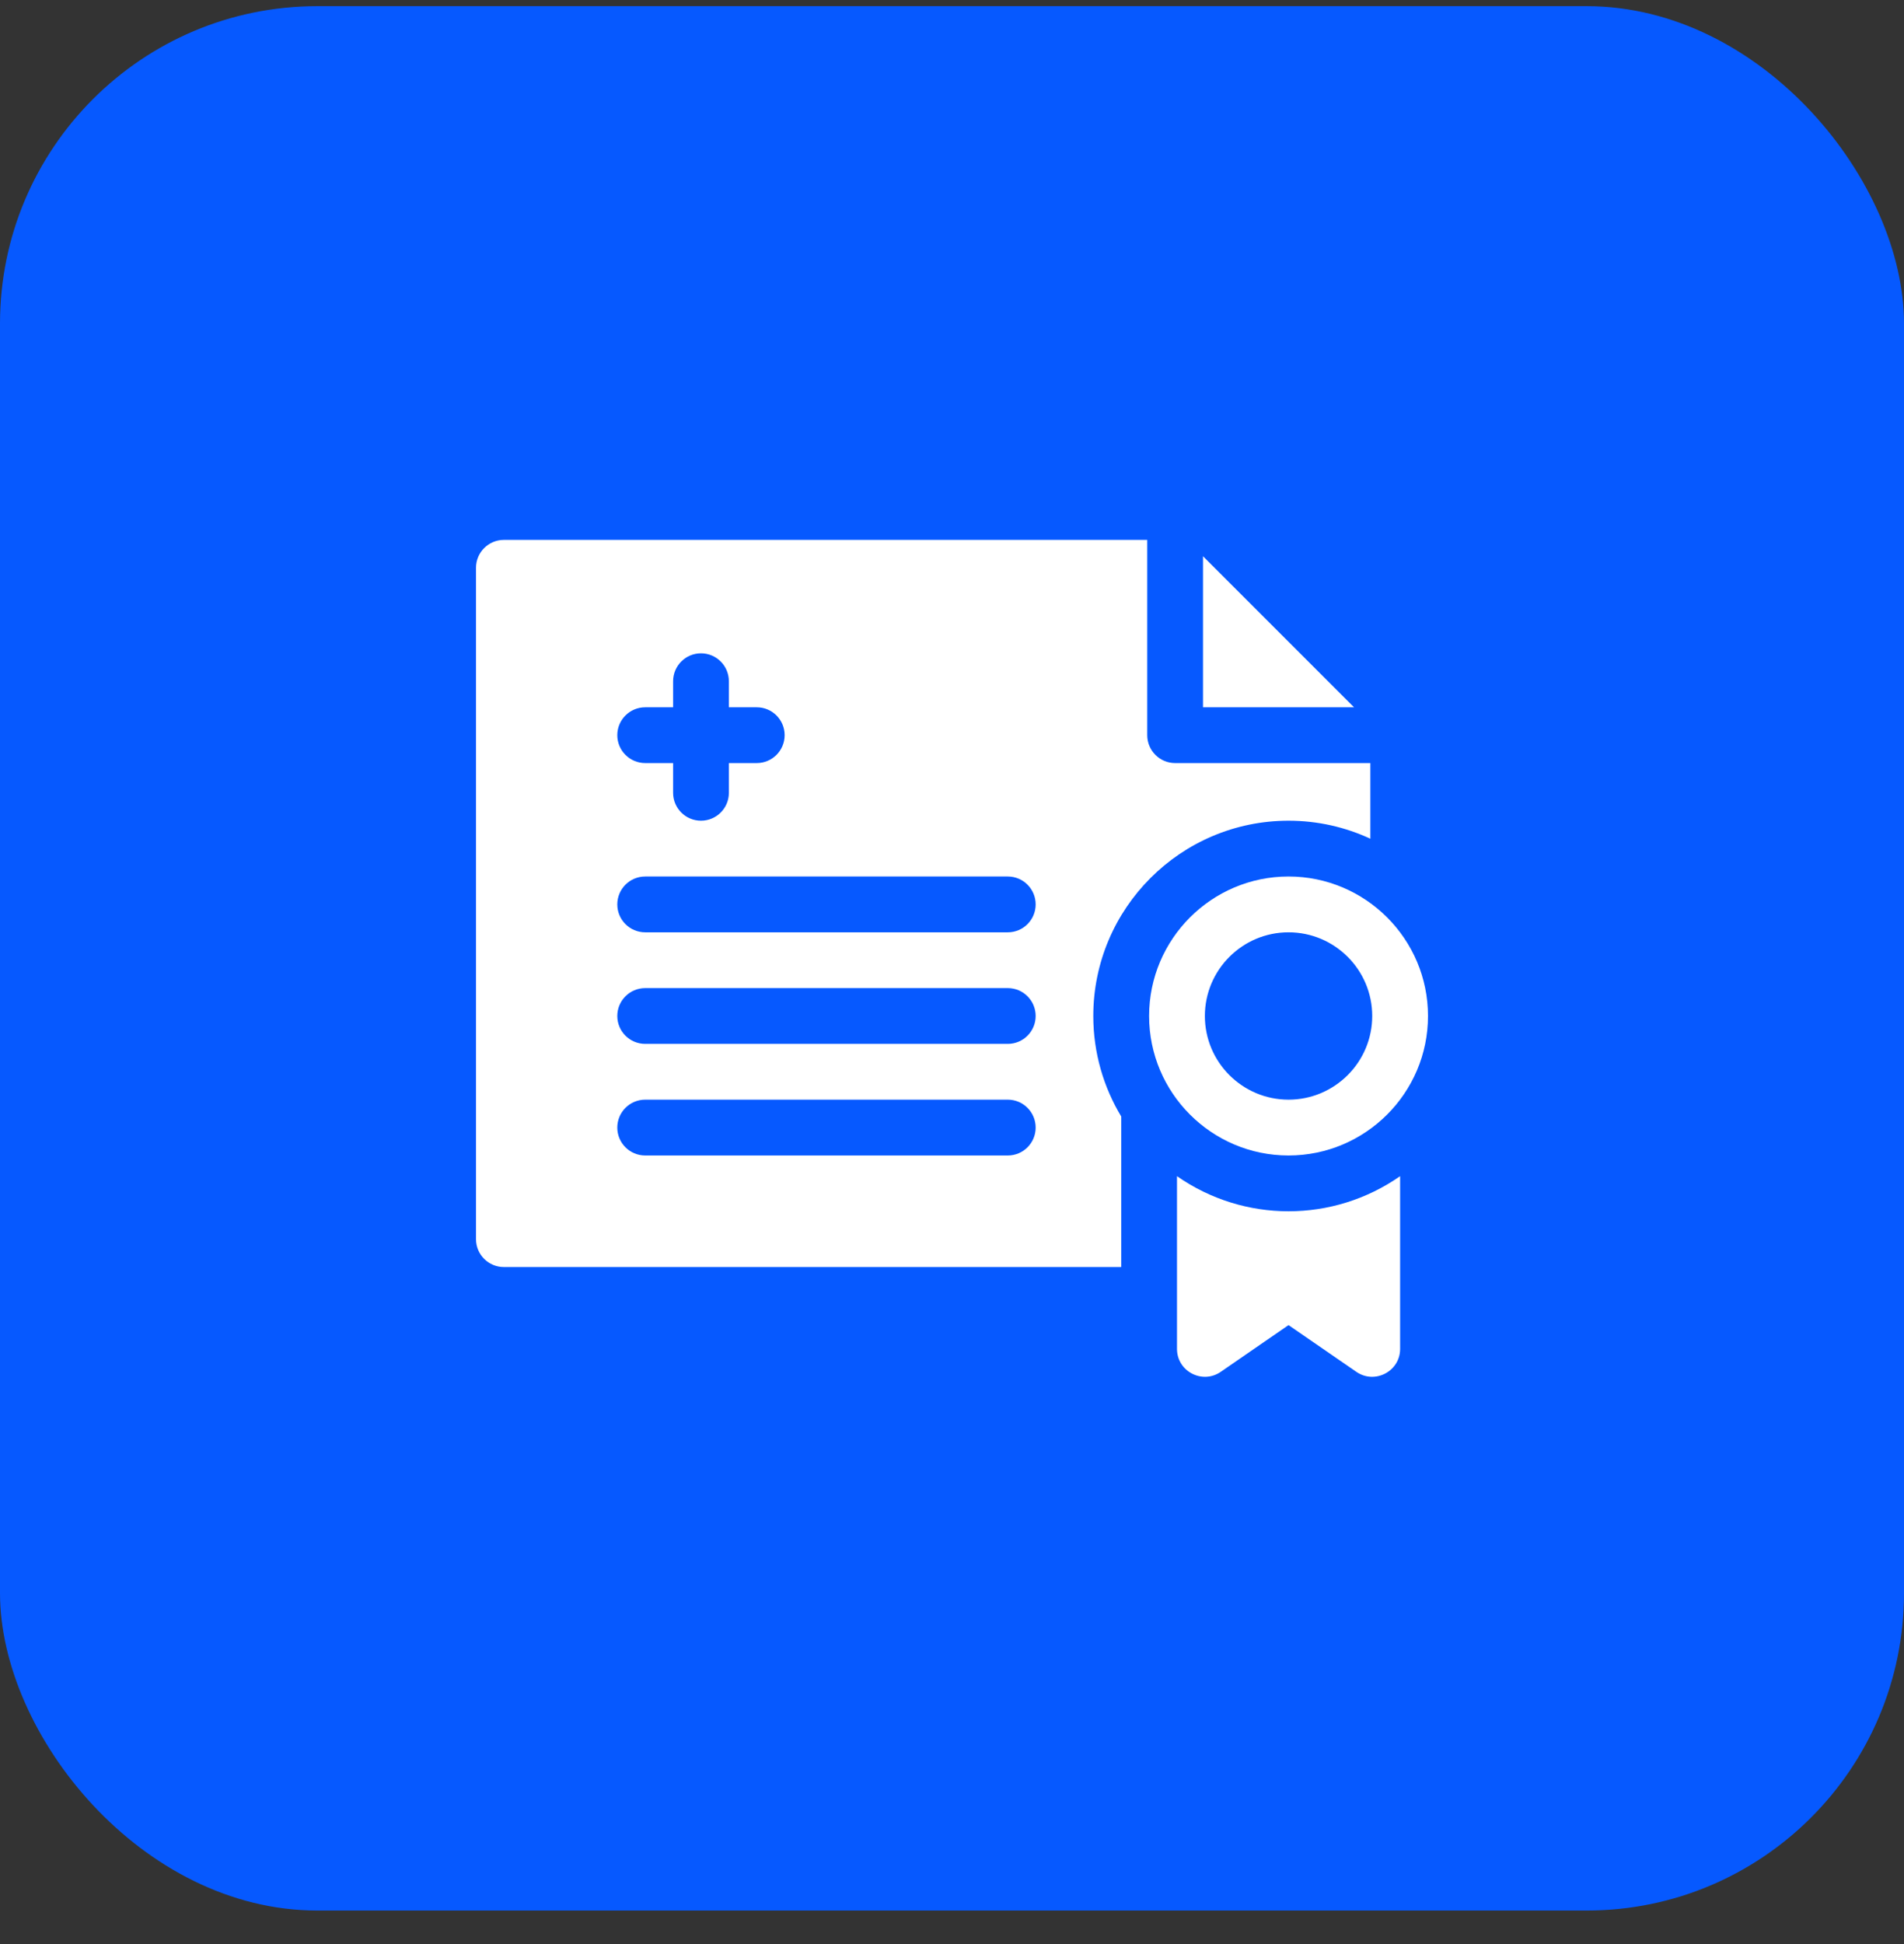 <svg width="48" height="49" viewBox="0 0 48 49" fill="none" xmlns="http://www.w3.org/2000/svg">
<rect x="0" y="0" width="48" height="49" fill="#333333" stroke="none"/>
<rect y="0.155" width="48" height="48" rx="8" fill="#0659FF"/>
<path d="M32.484 20.686C33.221 20.686 33.919 20.849 34.547 21.14V19.233H29.625C29.237 19.233 28.922 18.918 28.922 18.53V13.608H12.703C12.315 13.608 12 13.923 12 14.311V31.233C12 31.621 12.315 31.936 12.703 31.936H28.266V28.141C27.82 27.4 27.562 26.534 27.562 25.608C27.562 22.894 29.77 20.686 32.484 20.686ZM16.266 17.827H16.969V17.171C16.969 16.782 17.284 16.467 17.672 16.467C18.06 16.467 18.375 16.782 18.375 17.171V17.827H19.078C19.466 17.827 19.781 18.142 19.781 18.53C19.781 18.918 19.466 19.233 19.078 19.233H18.375V19.983C18.375 20.371 18.06 20.686 17.672 20.686C17.284 20.686 16.969 20.371 16.969 19.983V19.233H16.266C15.877 19.233 15.562 18.918 15.562 18.53C15.562 18.142 15.877 17.827 16.266 17.827ZM25.406 29.124H16.266C15.877 29.124 15.562 28.809 15.562 28.421C15.562 28.032 15.877 27.717 16.266 27.717H25.406C25.795 27.717 26.109 28.032 26.109 28.421C26.109 28.809 25.795 29.124 25.406 29.124ZM25.406 26.311H16.266C15.877 26.311 15.562 25.996 15.562 25.608C15.562 25.22 15.877 24.905 16.266 24.905H25.406C25.795 24.905 26.109 25.22 26.109 25.608C26.109 25.996 25.795 26.311 25.406 26.311ZM25.406 23.499H16.266C15.877 23.499 15.562 23.184 15.562 22.796C15.562 22.407 15.877 22.092 16.266 22.092H25.406C25.795 22.092 26.109 22.407 26.109 22.796C26.109 23.184 25.795 23.499 25.406 23.499Z" fill="white"/>
<path d="M30.328 14.02V17.827H34.135L30.328 14.02Z" fill="white"/>
<path d="M29.672 29.645V33.999C29.672 34.564 30.308 34.898 30.774 34.578L32.484 33.399L34.195 34.578C34.658 34.897 35.297 34.566 35.297 33.999V29.645C33.608 30.825 31.362 30.826 29.672 29.645Z" fill="white"/>
<path d="M32.484 29.124C34.423 29.124 36 27.547 36 25.608C36 23.669 34.423 22.092 32.484 22.092C30.546 22.092 28.969 23.669 28.969 25.608C28.969 27.547 30.546 29.124 32.484 29.124ZM32.484 23.499C33.648 23.499 34.594 24.445 34.594 25.608C34.594 26.771 33.648 27.717 32.484 27.717C31.321 27.717 30.375 26.771 30.375 25.608C30.375 24.445 31.321 23.499 32.484 23.499Z" fill="white"/>
</svg>
